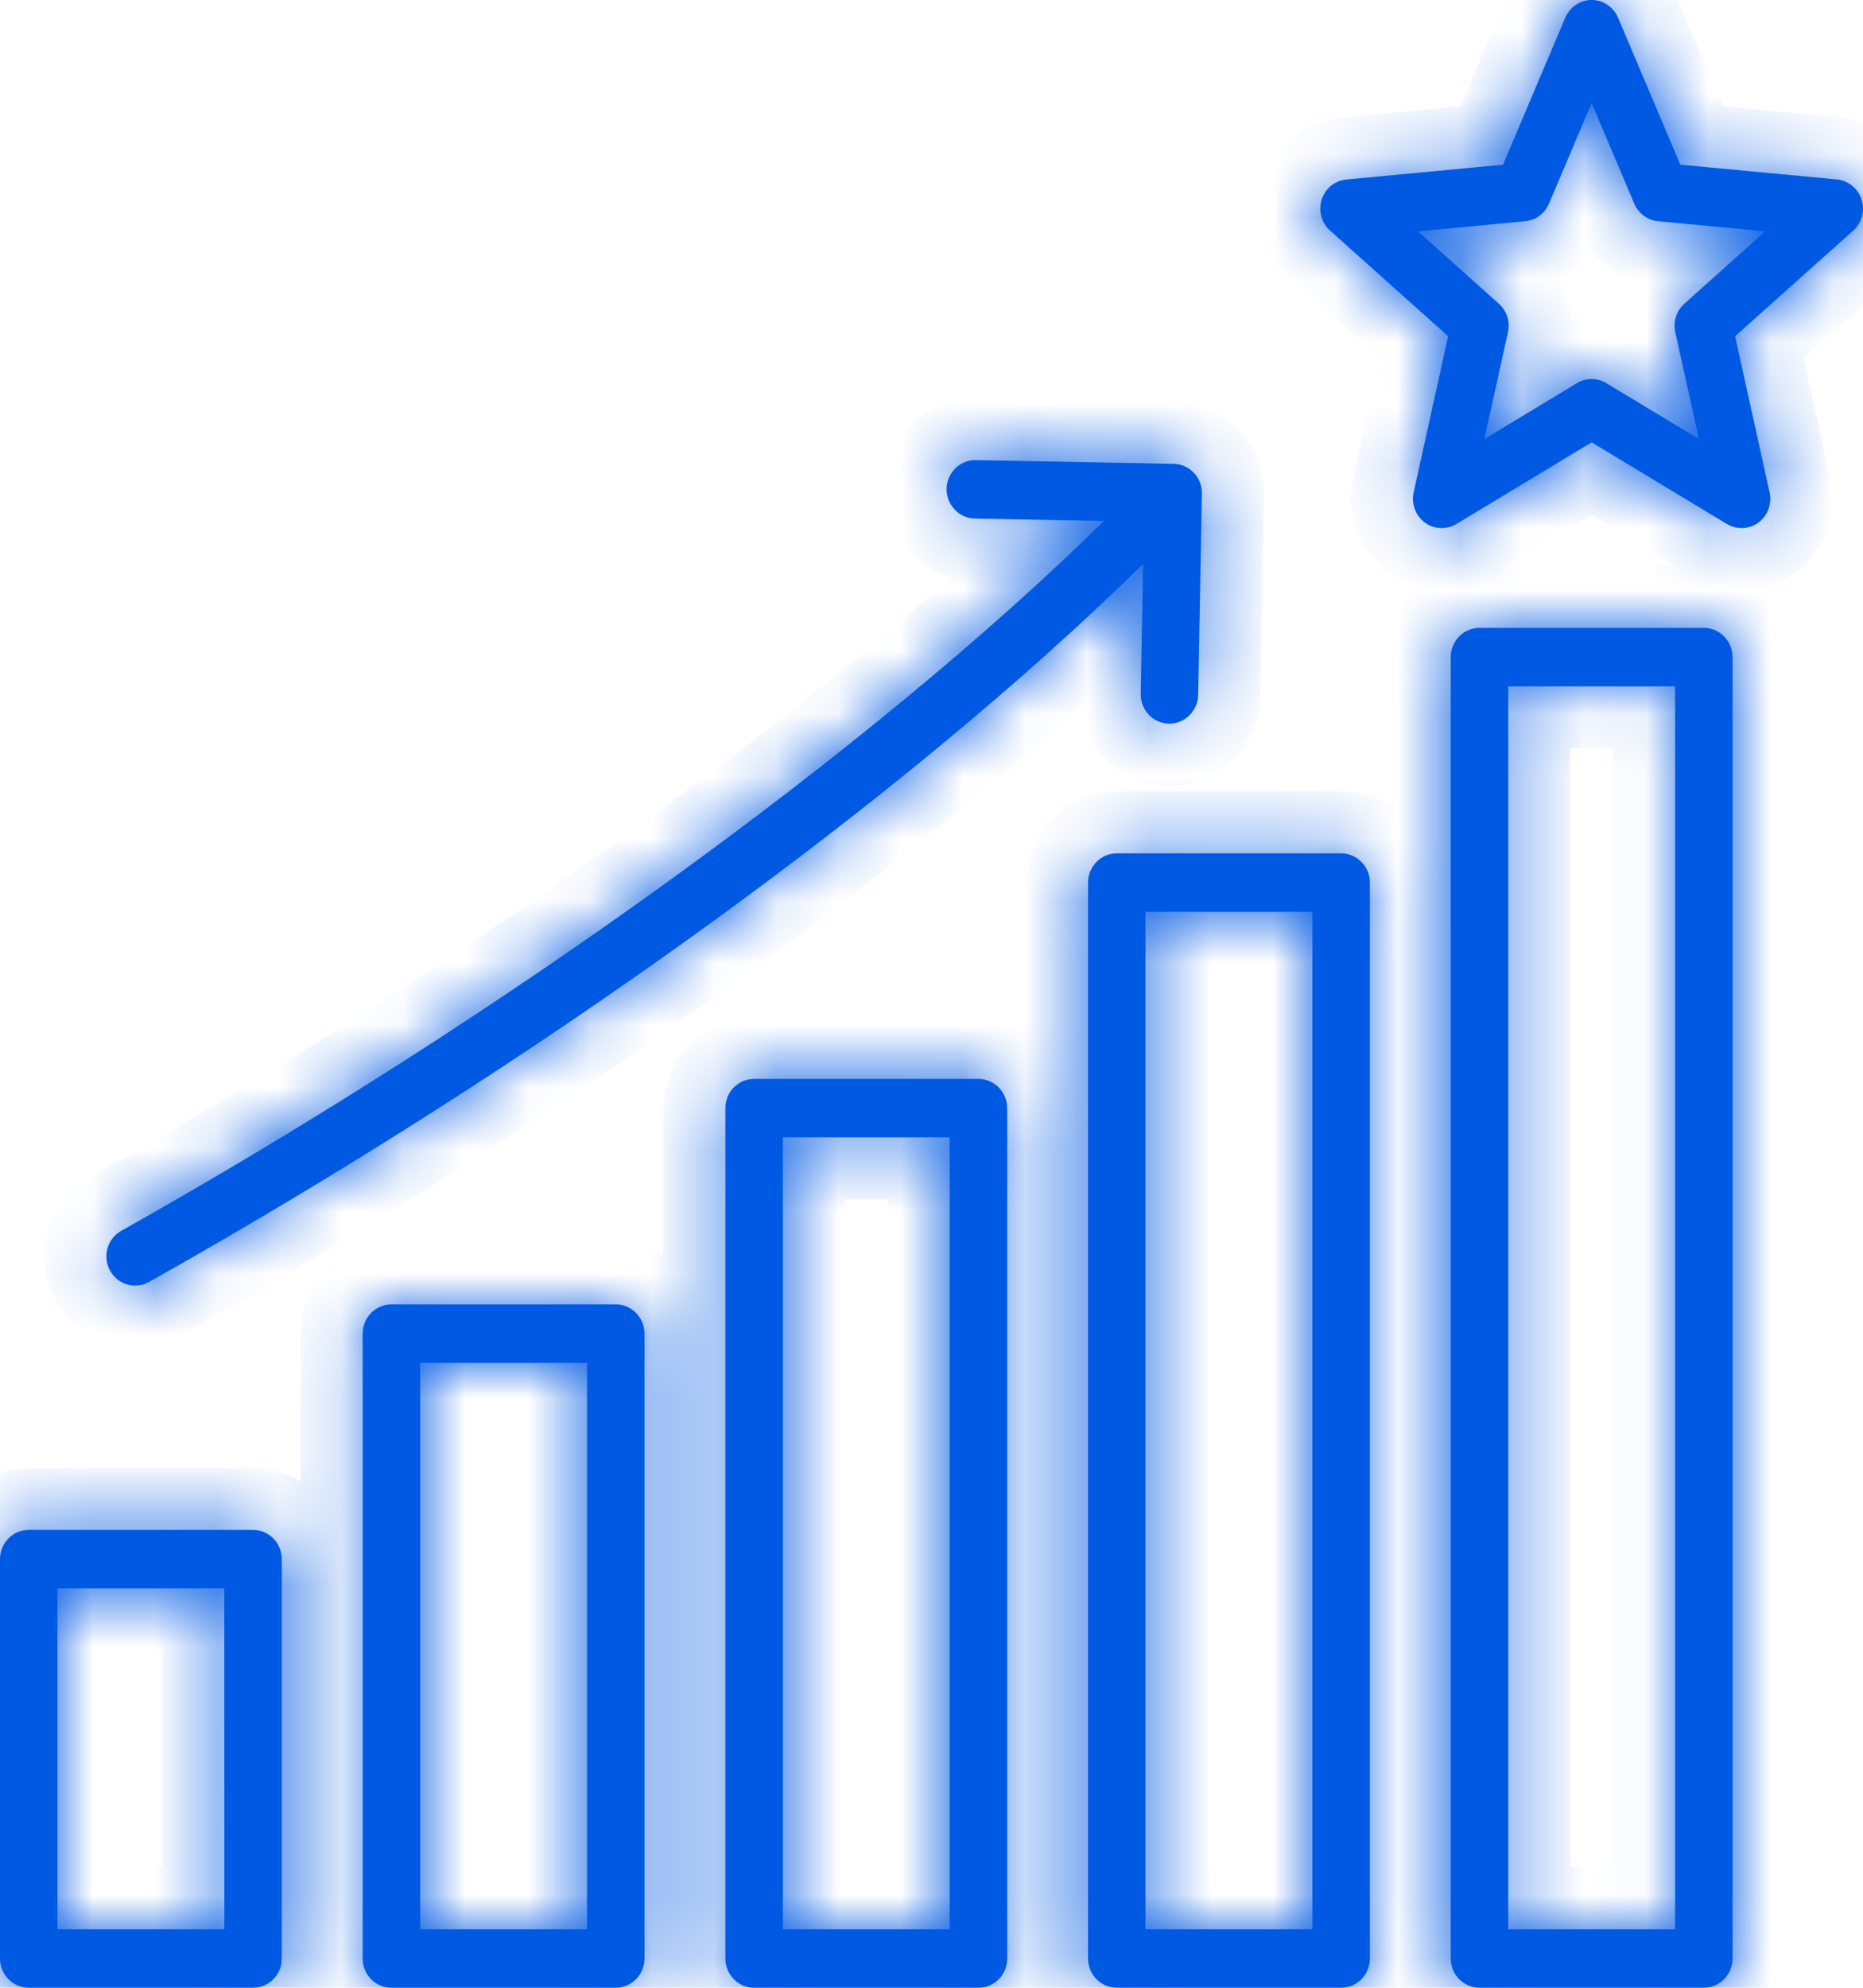 <svg width="30" height="32" viewBox="0 0 30 32" fill="none" xmlns="http://www.w3.org/2000/svg">
<mask id="path-1-inside-1_2351_17839" fill="white">
<path d="M21.596 13.738H17.984C17.728 13.738 17.521 13.949 17.521 14.209V31.529C17.521 31.789 17.728 32 17.984 32H21.596C21.852 32 22.059 31.789 22.059 31.529V14.209C22.059 13.949 21.852 13.738 21.596 13.738ZM21.134 31.059H18.446V14.68H21.134V31.059ZM15.756 17.369H12.143C11.888 17.369 11.681 17.579 11.681 17.839V31.529C11.681 31.789 11.888 32 12.143 32H15.756C16.012 32 16.219 31.789 16.219 31.529V17.839C16.218 17.579 16.011 17.369 15.756 17.369ZM15.293 31.059H12.606V18.31H15.293V31.059ZM9.915 20.999H6.303C6.047 20.999 5.84 21.21 5.84 21.47V31.529C5.84 31.789 6.047 32 6.303 32H9.915C10.171 32 10.378 31.789 10.378 31.529V21.47C10.378 21.21 10.171 20.999 9.915 20.999ZM9.453 31.059H6.766V21.94H9.453V31.059ZM4.075 24.629H0.463C0.207 24.629 0 24.84 0 25.1V31.529C0 31.789 0.207 32 0.463 32H4.075C4.331 32 4.538 31.789 4.538 31.529V25.1C4.537 24.84 4.33 24.629 4.075 24.629ZM3.613 31.059H0.925V25.57H3.612L3.613 31.059ZM27.437 10.108H23.824C23.569 10.108 23.361 10.319 23.361 10.579V31.529C23.361 31.789 23.569 32 23.824 32H27.437C27.692 32 27.899 31.789 27.899 31.529V10.579C27.899 10.319 27.692 10.108 27.437 10.108ZM26.974 31.059H24.287V11.049H26.974V31.059ZM1.771 20.453C1.647 20.226 1.729 19.939 1.953 19.814C8.082 16.372 14.035 12.064 17.777 8.387L15.697 8.348C15.442 8.343 15.239 8.128 15.243 7.868C15.248 7.608 15.46 7.402 15.714 7.407L18.901 7.467C19.023 7.47 19.14 7.521 19.225 7.612C19.31 7.701 19.357 7.822 19.354 7.947L19.294 11.188C19.289 11.447 19.077 11.654 18.823 11.65C18.568 11.645 18.365 11.43 18.369 11.171L18.408 9.077C14.578 12.845 8.685 17.108 2.399 20.638C2.329 20.677 2.252 20.696 2.176 20.696C2.013 20.696 1.855 20.609 1.771 20.453ZM29.977 3.213C29.92 3.034 29.764 2.907 29.58 2.889L27.058 2.651L26.055 0.284C25.982 0.112 25.815 0 25.63 0C25.446 0 25.279 0.112 25.206 0.284L24.203 2.651L21.68 2.89C21.496 2.907 21.34 3.034 21.283 3.213C21.226 3.392 21.279 3.588 21.418 3.712L23.32 5.413L22.764 7.927C22.724 8.111 22.794 8.301 22.944 8.412C23.093 8.522 23.293 8.531 23.452 8.436L25.63 7.121L27.809 8.436C27.882 8.48 27.964 8.501 28.045 8.501C28.141 8.501 28.236 8.471 28.317 8.412C28.466 8.301 28.537 8.111 28.496 7.927L27.94 5.413L29.843 3.712C29.981 3.587 30.035 3.391 29.977 3.213ZM27.123 4.89C26.996 5.004 26.94 5.179 26.977 5.347L27.358 7.068L25.866 6.168C25.793 6.124 25.712 6.102 25.63 6.102C25.548 6.102 25.466 6.124 25.394 6.168L23.902 7.068L24.283 5.347C24.32 5.179 24.264 5.004 24.137 4.89L22.834 3.725L24.561 3.561C24.73 3.545 24.876 3.437 24.943 3.279L25.63 1.658L26.317 3.279C26.384 3.437 26.53 3.545 26.699 3.561L28.425 3.724L27.123 4.89Z"/>
</mask>
<path d="M21.596 13.738H17.984C17.728 13.738 17.521 13.949 17.521 14.209V31.529C17.521 31.789 17.728 32 17.984 32H21.596C21.852 32 22.059 31.789 22.059 31.529V14.209C22.059 13.949 21.852 13.738 21.596 13.738ZM21.134 31.059H18.446V14.68H21.134V31.059ZM15.756 17.369H12.143C11.888 17.369 11.681 17.579 11.681 17.839V31.529C11.681 31.789 11.888 32 12.143 32H15.756C16.012 32 16.219 31.789 16.219 31.529V17.839C16.218 17.579 16.011 17.369 15.756 17.369ZM15.293 31.059H12.606V18.31H15.293V31.059ZM9.915 20.999H6.303C6.047 20.999 5.84 21.21 5.84 21.47V31.529C5.84 31.789 6.047 32 6.303 32H9.915C10.171 32 10.378 31.789 10.378 31.529V21.47C10.378 21.21 10.171 20.999 9.915 20.999ZM9.453 31.059H6.766V21.94H9.453V31.059ZM4.075 24.629H0.463C0.207 24.629 0 24.84 0 25.1V31.529C0 31.789 0.207 32 0.463 32H4.075C4.331 32 4.538 31.789 4.538 31.529V25.1C4.537 24.84 4.33 24.629 4.075 24.629ZM3.613 31.059H0.925V25.57H3.612L3.613 31.059ZM27.437 10.108H23.824C23.569 10.108 23.361 10.319 23.361 10.579V31.529C23.361 31.789 23.569 32 23.824 32H27.437C27.692 32 27.899 31.789 27.899 31.529V10.579C27.899 10.319 27.692 10.108 27.437 10.108ZM26.974 31.059H24.287V11.049H26.974V31.059ZM1.771 20.453C1.647 20.226 1.729 19.939 1.953 19.814C8.082 16.372 14.035 12.064 17.777 8.387L15.697 8.348C15.442 8.343 15.239 8.128 15.243 7.868C15.248 7.608 15.46 7.402 15.714 7.407L18.901 7.467C19.023 7.47 19.14 7.521 19.225 7.612C19.31 7.701 19.357 7.822 19.354 7.947L19.294 11.188C19.289 11.447 19.077 11.654 18.823 11.65C18.568 11.645 18.365 11.43 18.369 11.171L18.408 9.077C14.578 12.845 8.685 17.108 2.399 20.638C2.329 20.677 2.252 20.696 2.176 20.696C2.013 20.696 1.855 20.609 1.771 20.453ZM29.977 3.213C29.92 3.034 29.764 2.907 29.58 2.889L27.058 2.651L26.055 0.284C25.982 0.112 25.815 0 25.63 0C25.446 0 25.279 0.112 25.206 0.284L24.203 2.651L21.68 2.89C21.496 2.907 21.34 3.034 21.283 3.213C21.226 3.392 21.279 3.588 21.418 3.712L23.32 5.413L22.764 7.927C22.724 8.111 22.794 8.301 22.944 8.412C23.093 8.522 23.293 8.531 23.452 8.436L25.63 7.121L27.809 8.436C27.882 8.48 27.964 8.501 28.045 8.501C28.141 8.501 28.236 8.471 28.317 8.412C28.466 8.301 28.537 8.111 28.496 7.927L27.94 5.413L29.843 3.712C29.981 3.587 30.035 3.391 29.977 3.213ZM27.123 4.89C26.996 5.004 26.94 5.179 26.977 5.347L27.358 7.068L25.866 6.168C25.793 6.124 25.712 6.102 25.63 6.102C25.548 6.102 25.466 6.124 25.394 6.168L23.902 7.068L24.283 5.347C24.32 5.179 24.264 5.004 24.137 4.89L22.834 3.725L24.561 3.561C24.73 3.545 24.876 3.437 24.943 3.279L25.63 1.658L26.317 3.279C26.384 3.437 26.53 3.545 26.699 3.561L28.425 3.724L27.123 4.89Z" fill="#0059E3"/>
<path d="M21.596 13.738H17.984C17.728 13.738 17.521 13.949 17.521 14.209V31.529C17.521 31.789 17.728 32 17.984 32H21.596C21.852 32 22.059 31.789 22.059 31.529V14.209C22.059 13.949 21.852 13.738 21.596 13.738ZM21.134 31.059H18.446V14.68H21.134V31.059ZM15.756 17.369H12.143C11.888 17.369 11.681 17.579 11.681 17.839V31.529C11.681 31.789 11.888 32 12.143 32H15.756C16.012 32 16.219 31.789 16.219 31.529V17.839C16.218 17.579 16.011 17.369 15.756 17.369ZM15.293 31.059H12.606V18.31H15.293V31.059ZM9.915 20.999H6.303C6.047 20.999 5.84 21.21 5.84 21.47V31.529C5.84 31.789 6.047 32 6.303 32H9.915C10.171 32 10.378 31.789 10.378 31.529V21.47C10.378 21.21 10.171 20.999 9.915 20.999ZM9.453 31.059H6.766V21.94H9.453V31.059ZM4.075 24.629H0.463C0.207 24.629 0 24.84 0 25.1V31.529C0 31.789 0.207 32 0.463 32H4.075C4.331 32 4.538 31.789 4.538 31.529V25.1C4.537 24.84 4.33 24.629 4.075 24.629ZM3.613 31.059H0.925V25.57H3.612L3.613 31.059ZM27.437 10.108H23.824C23.569 10.108 23.361 10.319 23.361 10.579V31.529C23.361 31.789 23.569 32 23.824 32H27.437C27.692 32 27.899 31.789 27.899 31.529V10.579C27.899 10.319 27.692 10.108 27.437 10.108ZM26.974 31.059H24.287V11.049H26.974V31.059ZM1.771 20.453C1.647 20.226 1.729 19.939 1.953 19.814C8.082 16.372 14.035 12.064 17.777 8.387L15.697 8.348C15.442 8.343 15.239 8.128 15.243 7.868C15.248 7.608 15.46 7.402 15.714 7.407L18.901 7.467C19.023 7.47 19.14 7.521 19.225 7.612C19.31 7.701 19.357 7.822 19.354 7.947L19.294 11.188C19.289 11.447 19.077 11.654 18.823 11.65C18.568 11.645 18.365 11.43 18.369 11.171L18.408 9.077C14.578 12.845 8.685 17.108 2.399 20.638C2.329 20.677 2.252 20.696 2.176 20.696C2.013 20.696 1.855 20.609 1.771 20.453ZM29.977 3.213C29.92 3.034 29.764 2.907 29.58 2.889L27.058 2.651L26.055 0.284C25.982 0.112 25.815 0 25.63 0C25.446 0 25.279 0.112 25.206 0.284L24.203 2.651L21.68 2.89C21.496 2.907 21.34 3.034 21.283 3.213C21.226 3.392 21.279 3.588 21.418 3.712L23.32 5.413L22.764 7.927C22.724 8.111 22.794 8.301 22.944 8.412C23.093 8.522 23.293 8.531 23.452 8.436L25.63 7.121L27.809 8.436C27.882 8.48 27.964 8.501 28.045 8.501C28.141 8.501 28.236 8.471 28.317 8.412C28.466 8.301 28.537 8.111 28.496 7.927L27.94 5.413L29.843 3.712C29.981 3.587 30.035 3.391 29.977 3.213ZM27.123 4.89C26.996 5.004 26.94 5.179 26.977 5.347L27.358 7.068L25.866 6.168C25.793 6.124 25.712 6.102 25.63 6.102C25.548 6.102 25.466 6.124 25.394 6.168L23.902 7.068L24.283 5.347C24.32 5.179 24.264 5.004 24.137 4.89L22.834 3.725L24.561 3.561C24.73 3.545 24.876 3.437 24.943 3.279L25.63 1.658L26.317 3.279C26.384 3.437 26.53 3.545 26.699 3.561L28.425 3.724L27.123 4.89Z" stroke="#0059E3" stroke-width="2" mask="url(#path-1-inside-1_2351_17839)"/>
</svg>
